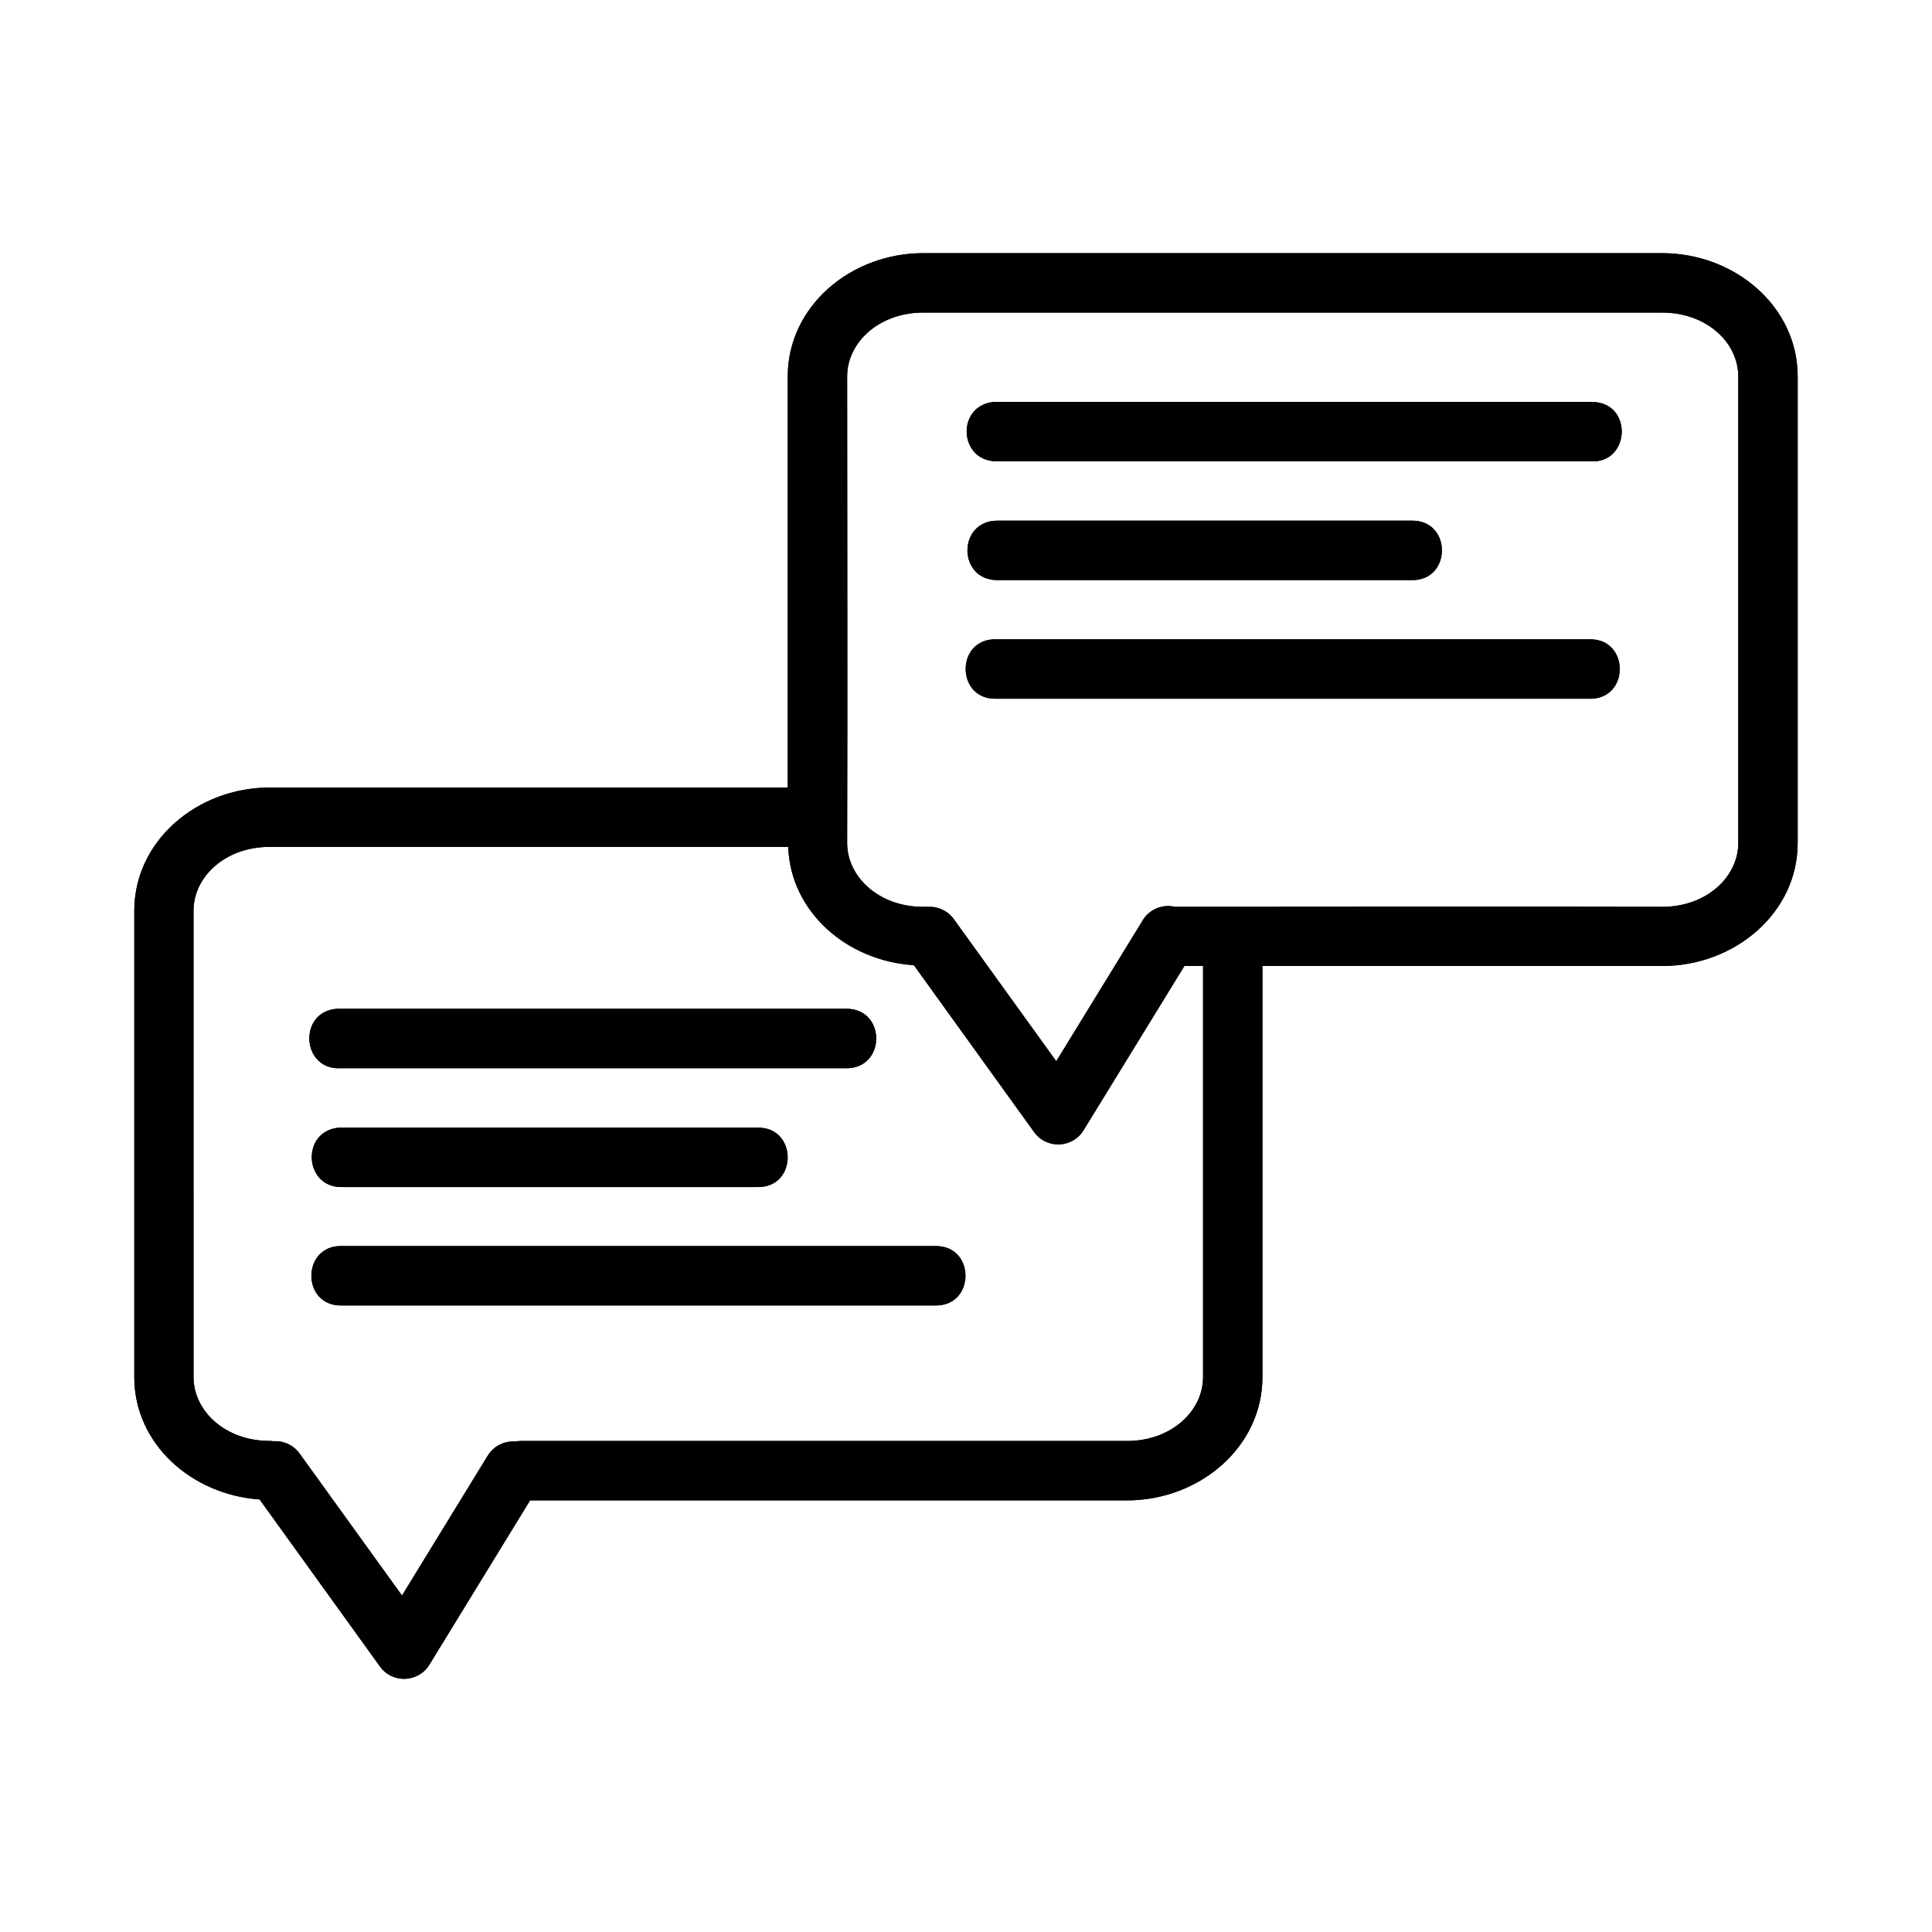 <?xml version="1.0" encoding="UTF-8"?>
<!-- Uploaded to: SVG Repo, www.svgrepo.com, Generator: SVG Repo Mixer Tools -->
<svg fill="#000000" width="800px" height="800px" version="1.1" viewBox="144 144 512 512" xmlns="http://www.w3.org/2000/svg">
 <g>
  <path d="m388.66 211.09c-19.266 0-35.898 14.148-35.898 32.656v108.96h-137.27c-19.266 0-35.902 14.148-35.902 32.656v123.6c0 17.629 15.125 31.148 33.211 32.41l31.871 44.234c3.277 4.602 10.184 4.356 13.129-0.461l26.676-43.527h158.16c19.266 0 35.918-14.145 35.918-32.656v-108.96h105.93c19.266 0 35.918-14.086 35.918-32.594v-123.66c0-18.508-16.648-32.656-35.918-32.656zm0 15.746h195.83c11.797 0 20.172 7.961 20.172 16.914v123.66c0 8.949-8.375 16.914-20.172 16.914-43.035-0.117-86.324 0-129.11 0-3.453-0.82-7.031 0.773-8.734 3.891l-22.723 37.023-27.074-37.547c-1.527-2.191-4.062-3.461-6.734-3.367h-0.09c-0.457-0.031-0.914-0.031-1.367 0-11.797 0-20.156-7.961-20.156-16.914 0.117-41.016 0-82.438 0-123.66 0-8.949 8.359-16.914 20.156-16.914zm177.41 23.691c-0.297-0.008-0.574-0.004-0.859 0.016h-157.26c-0.238-0.016-0.504-0.016-0.754 0-9.812 1.078-9.117 15.566 0.754 15.699h157.26c10.812 0.953 11.711-15.484 0.859-15.715zm-157.99 31.457c-10.262 0.238-10.262 15.516 0 15.746h109.99c10.734 0.238 10.734-15.984 0-15.746zm-0.117 31.441c-10.734-0.238-10.734 15.984 0 15.746h157.24c10.734 0.238 10.734-15.984 0-15.746zm-192.46 55.027h137.39c0.605 17.176 15.492 30.195 33.301 31.336l31.887 44.266c3.301 4.523 10.137 4.25 13.07-0.523l26.723-43.527h4.949v108.96c0 8.949-8.375 16.914-20.172 16.914h-160.61c-0.535-0.004-1.07 0.059-1.598 0.148-2.898-0.18-5.66 1.262-7.18 3.734l-22.727 37.07-27.074-37.531c-1.527-2.191-4.062-3.461-6.734-3.367 0 0.004-0.09 0.008-0.117 0.016h-0.09c-0.355-0.059-0.719-0.09-1.078-0.09-11.797 0-20.156-7.961-20.156-16.914l-0.004-123.6c0-8.949 8.359-16.914 20.156-16.914zm17.957 42.883c-10.508 0.543-9.691 16.301 0.816 15.758h134.05c10.508 0 10.508-15.758 0-15.758h-134.05c-0.27-0.016-0.543-0.016-0.816 0zm0.465 31.504c-10.254 0.758-9.461 16.047 0.816 15.742h109.95c10.734 0.238 10.734-15.984 0-15.742h-109.95c-0.27-0.016-0.543-0.016-0.816 0zm0.645 31.379c-10.734-0.238-10.734 15.984 0 15.746h157.24c10.734 0.238 10.734-15.984 0-15.746z"/>
  <path d="m388.66 211.09c-19.266 0-35.898 14.148-35.898 32.656v108.96h-137.27c-19.266 0-35.902 14.148-35.902 32.656v123.6c0 17.629 15.125 31.148 33.211 32.41l31.871 44.234c3.277 4.602 10.184 4.356 13.129-0.461l26.676-43.527h158.16c19.266 0 35.918-14.145 35.918-32.656v-108.96h105.93c19.266 0 35.918-14.086 35.918-32.594v-123.66c0-18.508-16.648-32.656-35.918-32.656zm0 15.746h195.83c11.797 0 20.172 7.961 20.172 16.914v123.66c0 8.949-8.375 16.914-20.172 16.914-43.035-0.117-86.324 0-129.11 0-3.453-0.82-7.031 0.773-8.734 3.891l-22.723 37.023-27.074-37.547c-1.527-2.191-4.062-3.461-6.734-3.367h-0.09c-0.457-0.031-0.914-0.031-1.367 0-11.797 0-20.156-7.961-20.156-16.914 0.117-41.016 0-82.438 0-123.66 0-8.949 8.359-16.914 20.156-16.914zm177.41 23.691c-0.297-0.008-0.574-0.004-0.859 0.016h-157.26c-0.238-0.016-0.504-0.016-0.754 0-9.812 1.078-9.117 15.566 0.754 15.699h157.26c10.812 0.953 11.711-15.484 0.859-15.715zm-157.99 31.457c-10.262 0.238-10.262 15.516 0 15.746h109.99c10.734 0.238 10.734-15.984 0-15.746zm-0.117 31.441c-10.734-0.238-10.734 15.984 0 15.746h157.24c10.734 0.238 10.734-15.984 0-15.746zm-192.46 55.027h137.39c0.605 17.176 15.492 30.195 33.301 31.336l31.887 44.266c3.301 4.523 10.137 4.25 13.07-0.523l26.723-43.527h4.949v108.96c0 8.949-8.375 16.914-20.172 16.914h-160.61c-0.535-0.004-1.07 0.059-1.598 0.148-2.898-0.18-5.66 1.262-7.18 3.734l-22.727 37.07-27.074-37.531c-1.527-2.191-4.062-3.461-6.734-3.367 0 0.004-0.09 0.008-0.117 0.016h-0.09c-0.355-0.059-0.719-0.09-1.078-0.09-11.797 0-20.156-7.961-20.156-16.914l-0.004-123.6c0-8.949 8.359-16.914 20.156-16.914zm17.957 42.883c-10.508 0.543-9.691 16.301 0.816 15.758h134.05c10.508 0 10.508-15.758 0-15.758h-134.05c-0.27-0.016-0.543-0.016-0.816 0zm0.465 31.504c-10.254 0.758-9.461 16.047 0.816 15.742h109.95c10.734 0.238 10.734-15.984 0-15.742h-109.95c-0.27-0.016-0.543-0.016-0.816 0zm0.645 31.379c-10.734-0.238-10.734 15.984 0 15.746h157.24c10.734 0.238 10.734-15.984 0-15.746z"/>
 </g>
</svg>